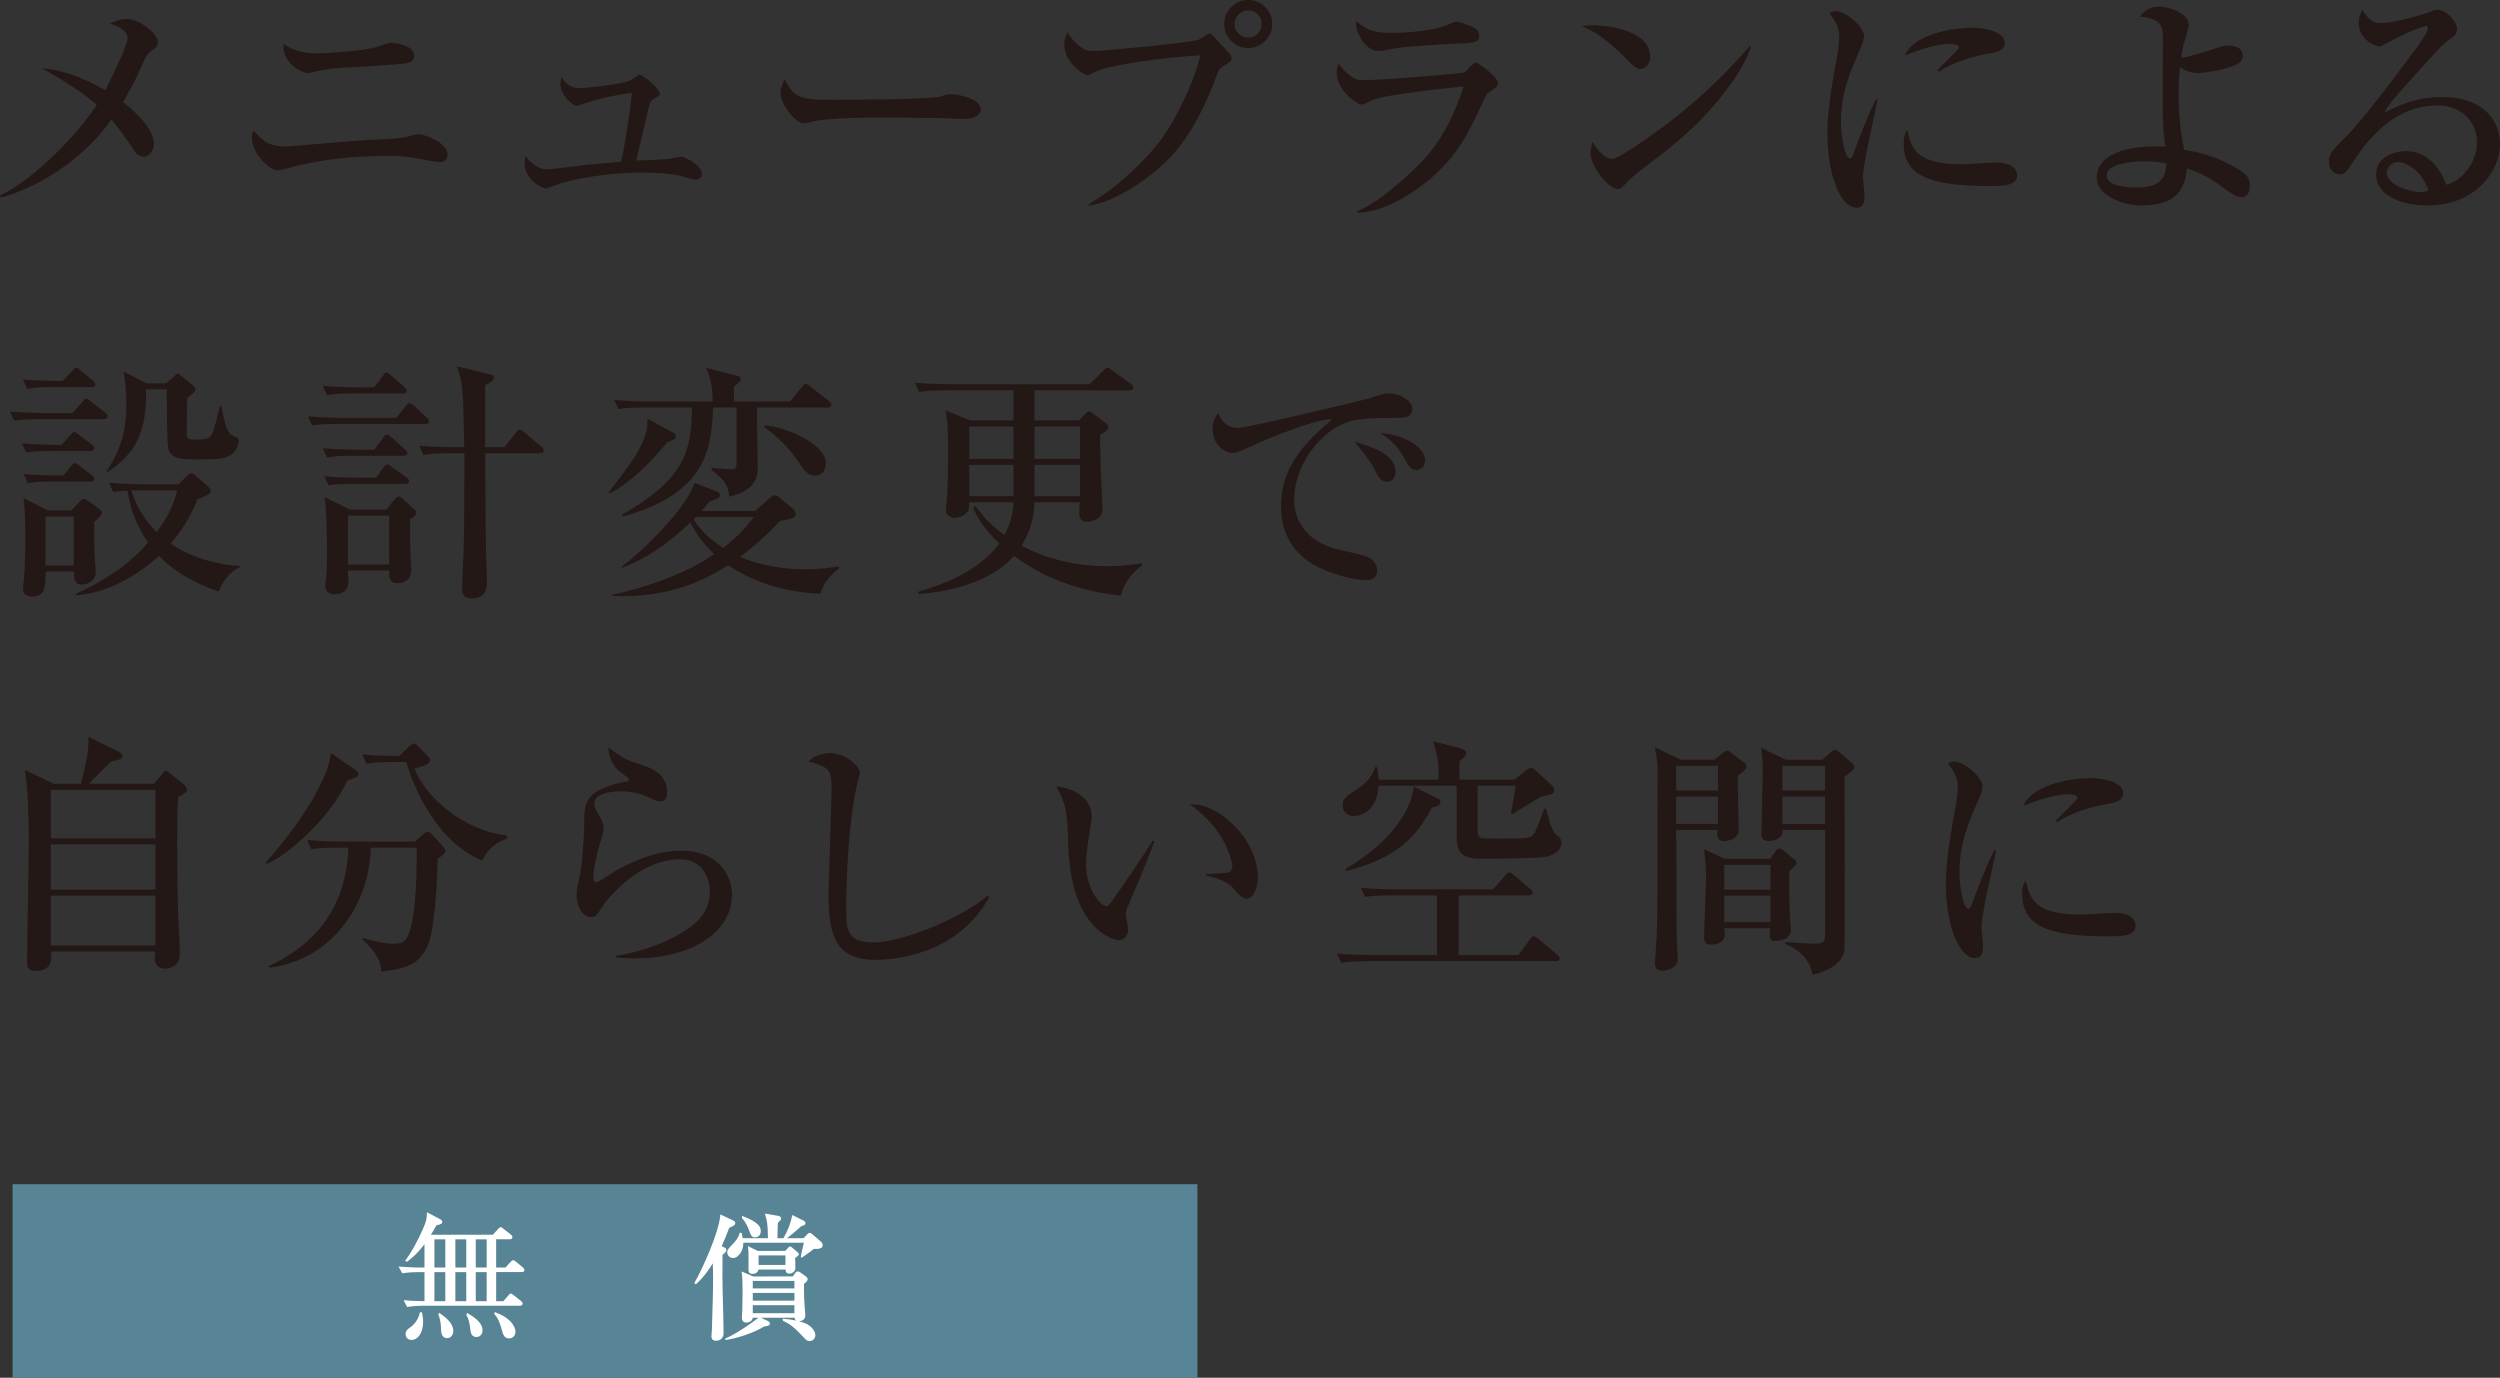 <?xml version="1.0" encoding="UTF-8"?><svg id="b" xmlns="http://www.w3.org/2000/svg" width="326.508" height="179.937" viewBox="0 0 326.508 179.937"><rect x="0" y="0" width="326.508" height="179.937" fill="#333333" stroke="none"/><defs><style>.d{fill:#231815;}.d,.e,.f{stroke-width:0px;}.e{fill:#578596;}.f{fill:#fff;}</style></defs><g id="c"><path class="d" d="M19.869,6.567c-.66.495-.924.99-1.287,1.882-1.122,2.574-2.146,4.225-2.508,4.885.693.561,4.026,3.135,4.026,5.479,0,.792-.561,1.65-1.386,1.65-.693,0-.957-.43-1.716-1.584-.825-1.188-1.452-2.08-2.442-3.268C10.859,20.826,5.116,24.423.165,25.81l-.165-.297c3.664-1.585,9.67-7.262,12.641-11.816-2.311-2.013-5.116-3.63-7.228-4.818,2.211.264,4.587.759,8.35,2.904.066-.165,2.904-5.742,2.904-6.766,0-1.122-1.485-1.65-2.31-1.947.627-.265,1.386-.594,2.211-.594,1.684,0,4.06,1.979,4.06,3.036,0,.528-.264.693-.759,1.056Z"/><path class="d" d="M57.49,21.188c-.33,0-2.277-.362-3.432-.561-.264-.066-1.419-.265-3.268-.265-4.522,0-9.241.43-13.598,1.717-.363.099-.66.165-.99.165-.891,0-3.3-2.047-3.3-4.291,0-.429.099-.692.231-.924,1.188,1.419,1.98,2.112,4.291,2.112.165,0,8.944-.792,10.628-.858,1.716-.065,4.291-.198,5.148-.429.594-.165,1.188-.33,1.452-.33.759,0,3.796,1.089,3.796,2.641,0,.627-.363,1.022-.958,1.022ZM51.616,8.416c-1.32.099-3.729.264-4.984.33-1.848.066-3.795.165-5.776.693-.231.065-.396.099-.66.099-.627,0-3.366-1.122-3.168-3.828,1.551,1.155,3.367,1.254,4.291,1.254,1.155,0,5.677-.231,7.888-.825.297-.099,1.584-.562,1.849-.562.528,0,3.036.33,3.036,1.65,0,1.023-.858,1.057-2.475,1.188Z"/><path class="d" d="M87.487,20.727c.165-.033,1.32-.264,1.452-.264.528,0,2.739,1.155,2.739,2.244,0,.363-.264.759-.891.759-.264,0-.363-.032-1.419-.362-.594-.165-1.881-.562-5.578-.562-4.983,0-9.571.99-11.254,1.65-.198.065-1.089.429-1.254.429-.495,0-2.772-1.188-2.772-3.3,0-.33.066-.66.099-.958.462.562,1.386,1.75,2.872,1.75.495,0,4.093-.462,4.852-.562.759-.065,4.125-.363,4.786-.429.066-.265.759-3.367,1.419-9.011-1.782.198-4.489.858-4.885.99-.396.1-2.211.727-2.311.727-.594,0-2.145-1.452-2.145-2.839,0-.33.033-.561.165-.891.396.594.957,1.419,2.376,1.419.562,0,5.314-.462,6.535-.99.231-.099,1.056-.759,1.221-.759.561,0,2.673,1.881,2.673,2.409,0,.297-.099.33-.924.858-.33.197-.363.396-.726,1.881-.231.957-1.221,5.182-1.419,6.04.891,0,3.96-.132,4.39-.231Z"/><path class="d" d="M125.866,15.545c-.528,0-1.353-.033-2.013-.099-.627-.033-8.68-.1-9.241-.1-1.915,0-6.964.1-8.482.528-.594.165-.858.231-1.122.231-1.221,0-3.069-2.607-3.069-3.928,0-.43.132-.99.528-1.849,1.155,2.311,1.947,2.707,5.875,2.707,1.914,0,13.367-.033,14.489-.43.495-.165.891-.33,1.32-.33.066,0,3.928.297,3.928,2.047,0,.561-.627,1.221-2.211,1.221Z"/><path class="d" d="M142.166,26.668c3.63-2.014,7.723-6.04,9.539-8.516,1.716-2.376,4.158-7.129,5.083-10.925-5.314.297-12.41,1.354-13.862,2.212-.231.132-.66.396-.924.396-.33,0-3.003-1.584-3.003-3.993,0-.792.231-1.222.429-1.617.198.33.561.99,1.65,1.881.528.396.958.562,1.849.562.759,0,12.344-1.023,13.631-1.485.231-.1,1.122-.792,1.353-.792.264,0,.396.132,1.551,1.386,1.221,1.32,1.386,1.485,1.386,1.849s-.132.462-1.287,1.155c-.33.198-.363.297-.759,1.353-2.772,7.427-5.776,10.364-7.36,11.75-2.476,2.211-6.304,4.588-9.274,4.983v-.197ZM166.16,3.135c0,1.717-1.419,3.136-3.136,3.136-1.749,0-3.135-1.419-3.135-3.136,0-1.749,1.419-3.135,3.135-3.135s3.136,1.386,3.136,3.135ZM161.242,3.135c0,.99.792,1.782,1.782,1.782s1.75-.824,1.75-1.782c0-1.022-.825-1.782-1.75-1.782s-1.782.76-1.782,1.782Z"/><path class="d" d="M194.309,12.179c-.165.132-.264.297-.957,1.815-1.485,3.168-2.971,6.502-7.063,9.77-1.65,1.353-5.38,3.927-8.978,4.026v-.231c3.333-1.32,8.021-6.007,8.912-7.03,1.419-1.617,3.465-4.521,4.917-9.241-1.98.198-10.1,1.023-11.98,1.815-.198.1-1.056.562-1.254.562-.693,0-3.333-1.882-3.333-4.159,0-.363.066-.692.264-1.188.264.362.594.857,1.452,1.518.759.562.99.627,1.914.627,2.179,0,12.674-.825,13.07-1.022.264-.165,1.155-1.287,1.419-1.287.33,0,2.938,1.848,2.938,2.706,0,.429-.33.66-1.32,1.32ZM189.919,5.71c-1.551.065-6.436.362-7.822.627-1.485.264-1.65.33-2.112.33-1.551,0-3.036-2.311-2.871-3.961,1.551,1.584,3.366,1.584,4.687,1.584,3.729,0,6.304-.692,6.7-.825.297-.065,1.452-.66,1.716-.66s1.684.495,2.08.693c.462.198.891.528.891,1.188,0,.858-.528.924-3.268,1.023Z"/><path class="d" d="M214.24,9.01c-.561,0-.99-.462-2.112-1.584-2.706-2.739-4.324-3.466-5.512-4.026.594-.066.99-.1,1.617-.1,1.122,0,7.294.463,7.294,4.126,0,1.023-.759,1.584-1.287,1.584ZM217.21,20.001c-1.221.957-3.202,2.376-4.324,3.399-.198.165-.957,1.056-1.155,1.155-.165.099-.33.132-.462.132-1.188,0-3.532-3.004-3.532-4.621,0-.561.132-1.122.231-1.551,1.056,1.782,2.046,2.244,2.607,2.244.924,0,6.436-4.026,7.625-4.951,5.379-4.191,8.548-7.756,10.33-9.802l.132.065c-.528,2.112-3.829,7.987-11.453,13.929Z"/><path class="d" d="M243.972,18.879c-.462,2.409-.66,3.564-.66,4.323,0,.363.198,1.914.198,2.244,0,1.023-.132,1.684-1.056,1.684-1.947,0-3.795-3.994-3.795-9.77,0-2.112.297-4.818,1.32-10.265.165-.957.231-1.849.231-2.211,0-1.057-.264-1.882-1.287-3.169.231-.132.462-.264.858-.264,1.188,0,3.664,2.013,3.664,3.234,0,.594-.33,1.354-.462,1.65-1.386,3.135-2.542,5.742-2.542,9.637,0,2.112.561,4.72,1.155,4.72.231,0,.396-.396.495-.66.297-.924,1.947-5.247,2.904-7.029h.231c-.165.924-1.089,5.05-1.254,5.875ZM259.781,24.291c-7.954,0-11.156-1.419-11.156-5.577,0-1.09.264-1.42.462-1.717.561,2.344,1.089,4.456,7.195,4.456.693,0,3.763-.231,4.39-.231,2.343,0,2.772,1.122,2.772,1.65,0,1.419-1.815,1.419-3.664,1.419ZM259.748,6.997c-3.498.594-5.908,1.881-6.501,2.376l-.231-.198c.429-.495,2.838-2.706,2.838-2.97,0-.463-1.056-.463-1.32-.463-2.014,0-4.918,1.188-5.776,1.519,1.122-2.641,5.743-3.631,8.911-3.631,1.452,0,4.159.463,4.159,1.98,0,.693-.429,1.122-2.08,1.387Z"/><path class="d" d="M292.814,25.743c-.726,0-.99-.165-3.366-1.881-1.65-1.155-3.003-1.584-3.829-1.849-.264,2.509-1.155,4.819-5.974,4.819-2.442,0-5.809-1.32-5.809-3.631,0-2.871,3.532-4.323,8.978-4.06-.264-1.32-.363-2.871-.363-6.568,0-.924.033-7.029.033-7.393,0-1.552,0-2.772-3.003-3.004.627-.857,1.419-1.32,2.475-1.32,1.419,0,3.895.958,3.895,2.311,0,.396-.165.892-.297,1.387-.363,1.188-.495,1.716-.693,3.003,1.155-.132,4.159-1.122,4.522-1.254.759-.264,1.221-.363,1.683-.363.297,0,1.848.033,1.848,1.354,0,.528-.33.825-.429.891-1.32.925-4.786,1.354-5.413,1.354-1.122,0-1.914-.462-2.376-.759-.066.66-.165,1.947-.165,3.63,0,3.466.495,6.073.726,7.162,4.291.595,7.162,2.574,7.525,2.839.759.528,1.056.957,1.056,1.815,0,1.122-.528,1.518-1.023,1.518ZM280.042,21.057c-.165,0-4.918,0-4.918,1.882,0,1.353,2.641,1.551,3.96,1.551,3.333,0,3.763-1.519,3.862-3.168-.693-.1-1.782-.265-2.904-.265Z"/><path class="d" d="M317.002,26.833c-3.103,0-6.667-1.155-6.667-4.06,0-2.311,2.41-3.037,3.895-3.037,3.003,0,4.654,2.607,5.248,4.39,1.947-.396,4.026-2.838,4.026-5.545,0-2.409-1.749-4.818-5.182-4.818-4.885,0-8.449,3.399-10.991,7.36-.858,1.32-1.056,1.65-1.716,1.65-.825,0-1.452-.66-1.452-1.684,0-.99.429-1.452,2.245-3.268,1.947-1.914,5.544-6.634,9.01-11.32.495-.66,1.683-2.311,1.683-2.872,0-.165-.132-.23-.264-.23-.264,0-2.145.66-4.621,1.98-.462.264-1.32.692-1.419.692-.561,0-2.74-.891-2.74-3.036,0-.825.264-1.354.462-1.716,1.155,1.683,1.617,1.683,2.574,1.683,1.815,0,5.875-1.287,6.073-1.386.792-.297.891-.33,1.155-.33,1.32,0,2.574,1.716,2.574,2.409,0,.759-.231.924-1.32,1.716-.33.265-.66.562-1.221,1.155-5.578,6.106-6.205,6.767-6.964,8.152,2.08-1.056,4.291-2.046,7.492-2.046,5.677,0,7.624,3.268,7.624,6.139,0,3.466-3.103,8.021-9.505,8.021ZM313.207,21.156c-.561,0-1.485.495-1.485,1.386,0,1.782,3.399,2.541,4.324,2.541.561,0,.825-.099,1.122-.197-.891-2.74-3.069-3.729-3.96-3.729Z"/><path class="d" d="M13.564,54.742H5.413c-2.046,0-2.74.066-3.564.198l-.562-1.188c2.014.164,4.357.197,4.72.197h3.433l1.32-1.452c.198-.198.297-.429.495-.429.231,0,.396.198.627.363l1.848,1.452c.198.132.33.297.33.495,0,.297-.297.362-.495.362ZM11.782,58.901h-4.818c-2.014,0-2.74.065-3.565.198l-.528-1.188c1.815.165,3.829.198,5.149.198l1.155-1.255c.165-.165.33-.429.495-.429.198,0,.363.165.627.363l1.683,1.254c.165.099.33.297.33.495,0,.297-.297.363-.528.363ZM11.947,50.551h-4.818c-2.046,0-2.74.066-3.565.231l-.561-1.222c1.815.165,3.796.198,5.182.198l1.254-1.287c.165-.165.33-.429.495-.429.231,0,.363.165.627.362l1.551,1.287c.165.133.33.298.33.495,0,.33-.264.363-.495.363ZM12.311,68.176c0,3.003,0,3.366.033,4.258.033.362.165,2.013.165,2.343,0,1.188-1.287,1.584-1.848,1.584-.957,0-.99-.891-.99-1.716h-3.696c-.066,2.146-.066,3.268-1.881,3.268-.264,0-1.089-.1-1.089-.99,0-.198.033-.594.066-.825.231-1.815.231-4.588.231-5.413,0-1.716,0-4.06-.231-5.644l3.136,1.617h3.135l.99-1.056c.132-.165.396-.463.627-.463s.495.231.693.363l1.419,1.057c.132.099.264.23.264.362,0,.265-.363.628-1.023,1.255ZM11.782,62.895h-4.587c-2.014,0-2.74.066-3.564.231l-.528-1.222c1.815.165,3.795.198,5.182.198l.99-1.221c.165-.198.297-.396.528-.396.165,0,.33.165.594.363l1.584,1.188c.165.132.33.297.33.494,0,.33-.297.363-.528.363ZM9.637,67.449h-3.697v6.403h3.697v-6.403ZM28.582,77.252c-1.551-.528-5.017-1.782-7.822-4.653-.495.429-5.05,4.785-10.859,5.148v-.198c3.565-1.584,6.898-3.729,9.439-6.7-1.749-2.508-2.376-4.852-2.706-6.766-.924.033-1.453.099-1.849.198l-.528-1.222c2.013.165,4.324.198,4.687.198h4.356l1.155-1.122c.165-.132.363-.33.561-.33s.396.231.561.363l1.618,1.386c.165.165.33.33.33.528,0,.429-.198.495-1.716,1.122-.363.892-1.32,3.234-3.532,5.809,2.211,1.452,5.083,2.641,9.01,2.904v.198c-1.485.66-2.244,1.98-2.707,3.136ZM29.968,59.528c-.792.396-1.518.462-3.696.462-2.707,0-3.763,0-4.258-1.287-.231-.627-.231-6.502-.231-7.558l.033-.298h-2.74c.099,5.645-1.386,8.417-5.049,10.826l-.132-.132c2.08-3.004,2.607-5.743,2.607-8.779,0-1.882-.231-3.399-.363-4.225l3.003,1.518h2.574l.957-.825c.165-.165.363-.429.561-.429.132,0,.363.198.495.33l1.485,1.221c.165.133.33.265.33.43s-.099.396-.231.495c-.198.165-.627.527-.858.692-.033.958-.066,3.598-.066,4.654,0,.429,0,.792.891.792,1.947,0,2.244-.099,2.707-1.485.132-.462.627-2.476.726-2.871h.198c.429,2.211.759,3.598,1.551,3.895.627.23.693.264.693.66,0,.527-.33,1.485-1.188,1.914ZM18.35,64.05h-1.188c.627,2.112,1.749,3.895,3.3,5.446,1.354-1.849,2.179-3.367,2.673-5.446h-4.786Z"/><path class="d" d="M51.778,54.577l1.188-1.518c.264-.33.33-.396.495-.396.231,0,.528.265.627.33l1.617,1.519c.198.165.33.297.33.495,0,.297-.264.363-.495.363h-11.222c-2.013,0-2.739.065-3.564.197l-.528-1.188c1.551.132,3.136.197,4.687.197h6.865ZM48.874,50.584l1.122-1.485c.198-.264.297-.429.495-.429s.396.198.594.363l1.716,1.484c.198.198.33.298.33.528,0,.297-.264.33-.495.33h-6.37c-2.013,0-2.739.1-3.564.231l-.561-1.222c1.584.165,3.135.198,4.72.198h2.013ZM48.907,58.736l1.122-1.552c.231-.297.363-.429.528-.429.198,0,.495.264.594.363l1.716,1.551c.165.132.33.297.33.495,0,.297-.297.363-.528.363h-6.403c-2.013,0-2.739.066-3.564.231l-.528-1.222c1.551.132,3.135.198,4.687.198h2.046ZM49.105,62.399l.957-1.32c.231-.33.363-.429.495-.429s.165.033.627.363l1.881,1.32c.165.099.363.264.363.495,0,.297-.297.362-.495.362h-6.469c-2.014,0-2.74.066-3.564.198l-.528-1.188c1.551.132,3.103.197,4.687.197h2.046ZM50.458,66.559l1.023-1.287c.132-.165.429-.43.627-.43.165,0,.495.297.627.43l1.452,1.319c.066.066.165.198.165.463,0,.197-.396.627-.792.726,0,1.749,0,3.234.066,4.918,0,.297.099,1.519.099,1.782,0,1.287-1.056,1.684-1.782,1.684-.627,0-1.221-.198-1.122-1.65h-5.38c0,.23.066,1.188.066,1.386,0,1.552-1.254,1.717-1.848,1.717-.495,0-1.188-.265-1.188-1.122,0-.165.099-.925.132-1.057.033-.33.099-1.287.099-3.268,0-3.928-.099-5.875-.33-7.261l3.333,1.65h4.753ZM45.441,67.351v6.37h5.38v-6.37h-5.38ZM65.872,58.406l1.485-1.882c.264-.33.33-.429.495-.429.132,0,.264.066.627.363l2.211,1.881c.165.132.33.297.33.495,0,.297-.264.363-.495.363h-7.162c.066,11.519.099,12.806.165,14.786.066,1.419.066,1.584.066,1.914,0,.792,0,2.244-2.013,2.244-1.155,0-1.221-.792-1.221-1.319,0-.825.165-4.456.198-5.183.066-2.046.066-3.102.099-12.442h-1.815c-2.013,0-2.739.066-3.564.231l-.528-1.222c1.551.132,3.135.198,4.687.198h1.188c-.132-7.492-.132-8.152-.957-10.562l4.125.99c.562.132.726.264.726.462,0,.429-.726.825-1.155.99v8.119h2.508Z"/><path class="d" d="M88.012,56.558c.165.1.264.265.264.396,0,.396-.264.495-1.155.825-2.046,2.574-4.852,5.313-7.492,6.667l-.132-.132c3.168-4.159,4.291-5.611,4.951-8.054.099-.429.132-1.188.099-1.584l3.466,1.881ZM98.64,66.724l1.782-1.585c.363-.297.561-.462.792-.462.198,0,.495.231.66.363l1.65,1.387c.231.197.396.462.396.692,0,.528-.396.595-2.046.925-1.188,1.254-2.772,2.838-5.215,4.687,2.442,1.056,5.446,1.617,8.482,1.617,2.079,0,3.499-.231,4.456-.396v.265c-1.617,1.221-2.046,2.211-2.476,3.333-4.257-.198-8.482-1.32-12.014-3.729-2.673,1.684-7.327,4.323-15.149,4.026v-.165c6.238-1.386,10.661-3.465,13.334-5.313-1.023-.957-2.08-2.112-3.136-4.126-.891.858-4.521,4.324-8.911,5.908v-.165c4.39-3.466,8.614-8.251,9.472-10.925l2.772,1.09c.297.099.528.23.528.527,0,.43-.396.495-1.32.792-.495.595-.693.825-1.056,1.255h6.997ZM93.128,53.225c-.198,4.785-.462,11.188-11.882,14.258v-.264c8.02-4.588,9.109-8.152,9.109-13.994h-6.007c-2.277,0-2.938.099-3.564.198l-.561-1.188c1.584.132,3.135.198,4.719.198h8.152c-.033-1.32-.165-3.004-.891-4.39l4.027,1.022c.297.066.528.165.528.43s-.231.429-.33.527c-.198.165-.429.363-.561.495v1.915h7.327l1.485-1.849c.231-.264.33-.462.561-.462.165,0,.33.165.594.363l2.41,1.881c.231.165.33.33.33.495,0,.33-.33.363-.495.363h-9.208v2.607c0,.362.099,4.455.099,5.313,0,2.706-2.41,3.399-3.729,3.729-.132-1.716-.759-2.244-2.311-3.498v-.265c.231.033,2.641.198,2.772.198.462,0,.495-.396.495-.892v-7.194h-3.069ZM90.883,67.516c-.066.065-.198.23-.297.33.891,1.419,2.146,2.607,3.861,3.696,2.179-1.617,3.367-3.168,3.994-4.026h-7.558ZM99.828,55.567c2.245.033,8.021,2.245,8.021,4.918,0,1.155-.66,1.65-1.386,1.65-.958,0-1.354-.594-2.376-2.079-1.155-1.684-2.673-3.136-4.324-4.324l.066-.165Z"/><path class="d" d="M146.392,77.78c-5.049-.495-9.901-2.146-13.961-5.182-1.386,1.617-4.885,4.39-12.443,4.983l-.066-.297c3.829-1.09,8.053-2.904,10.595-6.305-2.08-1.979-2.938-3.531-3.433-4.687l.33-.197c.528.759,1.518,2.145,3.763,3.795.264-.495,1.122-2.112,1.188-4.29h-5.776c-.033.692-.033.857-.132,1.056-.297.594-1.155.99-1.782.99-.165,0-1.122-.066-1.122-1.057,0-.362.165-1.914.165-2.244.066-1.452.099-3.234.099-6.072,0-2.772-.132-3.466-.33-4.687l3.202,1.319h5.677v-3.927h-8.746c-2.013,0-2.74.065-3.564.23l-.561-1.221c2.013.165,4.356.197,4.719.197h18.087l1.782-1.749c.264-.23.396-.429.528-.429s.198.033.627.363l2.442,1.749c.165.132.33.264.33.495,0,.297-.264.363-.495.363h-12.41v3.927h5.809l.759-.792c.132-.132.396-.396.561-.396.132,0,.33.132.528.297l1.584,1.188c.066.065.429.362.429.527,0,.528-.957.99-1.089,1.023,0,.727,0,1.519.033,2.772,0,1.056.264,6.601.264,6.667,0,.462-.066.924-.231,1.155-.198.33-.957.792-1.782.792-.693,0-1.023-.396-1.023-1.023,0-.23.066-1.287.066-1.518h-5.908c-.099,2.772-.924,4.39-1.683,5.677,1.221.627,5.116,2.673,11.188,2.673,2.112,0,3.598-.23,4.522-.396v.297c-.924.693-2.277,1.98-2.74,3.928ZM132.365,55.7h-5.776v4.225h5.776v-4.225ZM132.365,60.717h-5.776v4.092h5.776v-4.092ZM141.045,55.7h-5.941v4.225h5.941v-4.225ZM141.045,60.717h-5.941v4.092h5.941v-4.092Z"/><path class="d" d="M182.098,54.577c-1.947,0-4.324,0-5.941.495-3.433,1.057-7.129,5.38-7.129,10.298,0,1.584.693,4.885,5.215,6.271.693.198,3.927.825,4.488,1.155.792.462,1.122,1.023,1.122,1.717,0,1.254-1.023,1.254-1.65,1.254-.825,0-3.367-.429-5.809-1.584-4.885-2.344-5.083-6.469-5.083-8.086,0-5.083,3.036-8.252,6.667-11.321-1.782-.165-7.855,2.244-10.694,3.564-1.65.76-1.848.825-2.31.825-.924,0-2.607-1.023-2.607-3.136,0-1.089.462-1.683.726-2.079.693,1.485,1.485,1.947,2.64,1.947,1.056,0,16.337-3.63,17.064-3.861,1.32-.462,1.98-.66,2.541-.66,1.551,0,3.103.99,3.103,1.98,0,1.221-1.023,1.221-2.343,1.221ZM181.174,62.895c-.858,0-1.122-.495-1.749-1.782-.429-.858-1.617-2.376-2.542-3.433,1.947.562,5.38,1.552,5.38,3.928,0,.562-.264,1.287-1.089,1.287ZM184.97,61.377c-.727,0-1.023-.495-1.783-1.915-.759-1.386-2.112-2.376-2.871-2.904,2.442.132,5.809,1.552,5.809,3.598,0,.892-.726,1.222-1.155,1.222Z"/><path class="d" d="M23.302,104.072c-.099,1.09-.165,1.98-.165,5.975,0,1.452.066,7.789.132,9.373.033.594.231,4.818.231,5.148,0,1.947-1.881,1.947-1.947,1.947-.693,0-1.353-.495-1.353-1.188,0-.165.066-.892.066-1.057H6.667c.066,1.023.198,2.541-2.079,2.541-1.056,0-1.056-.759-1.056-1.122,0-2.442.231-13.268.231-15.446,0-2.706-.066-7.162-.528-9.703l3.762,1.815h3.565c.726-2.971,1.023-4.06.99-6.105l3.895,1.881c.198.099.562.33.562.594,0,.363-.462.528-1.485.727-.495.429-2.476,2.476-2.904,2.904h8.482l1.089-1.287c.297-.363.33-.396.495-.396.033,0,.099,0,.297.165l1.848,1.452c.462.363.594.595.594.825,0,.33-.297.495-1.122.957ZM20.298,103.148H6.634v6.337h13.664v-6.337ZM20.298,110.277H6.634v5.908h13.664v-5.908ZM20.298,116.978H6.634v6.502h13.664v-6.502Z"/><path class="d" d="M46.367,100.508c.231.165.429.33.429.595,0,.362-.561.561-1.419.825-2.311,4.95-7.525,9.538-10.529,10.924l-.165-.165c2.542-2.904,5.611-6.799,7.426-10.759.792-1.717.957-2.542,1.122-3.564l3.135,2.145ZM44.222,110.707c-2.013,0-2.739.065-3.564.23l-.528-1.221c1.98.165,4.324.197,4.687.197h9.373l1.089-.957c.297-.264.462-.33.627-.33.132,0,.33.133.495.298l1.452,1.649c.198.231.33.396.33.528,0,.33-.396.627-1.023,1.057-.033,2.244-.297,8.646-1.188,11.023-1.023,2.806-3.103,3.399-6.172,3.696-.132-1.947-1.287-3.069-2.475-4.191l.099-.198c1.849.594,3.07.759,3.895.759,1.419,0,2.046-.165,2.607-3.433.495-2.937.528-7.986.495-9.108h-6.007c-.132,7.491-5.116,14.687-13.268,15.677l-.066-.198c8.449-3.928,10.231-10.396,10.43-15.479h-1.287ZM51.417,99.518c-2.013,0-2.739.1-3.564.231l-.528-1.221c1.914.197,4.125.197,4.852.197l1.32-1.287c.198-.165.33-.33.528-.33.231,0,.33.1.561.33l1.32,1.354c.198.23.297.33.297.495,0,.396-.759.792-2.079,1.089,1.551,4.026,6.799,8.186,12.08,8.746l.066.363c-2.179.825-2.806,1.98-3.333,2.904-6.799-2.871-9.473-11.452-9.869-12.872h-1.65Z"/><path class="d" d="M82.866,125.163c-1.089,0-1.815-.066-2.409-.1v-.23c2.013-.33,5.908-1.188,9.241-3.433,1.848-1.222,3.003-2.739,3.003-4.984,0-1.584-.858-4.191-3.862-4.191-4.06,0-7.558,2.872-9.868,5.743-.132.198-.66,1.023-.792,1.188-.429.594-.726.627-.958.627-1.353,0-1.914-1.849-1.914-2.739s.165-1.519.231-1.815c.594-2.244.759-6.733.759-7.36,0-2.971,0-4.423,4.555-5.61.198-.066,1.056-.165,1.221-.265.033-.033.066-.099.066-.165,0-.165-.099-.264-1.122-.99-.528-.362-1.551-1.551-1.551-3.234,2.046,1.552,2.31,1.65,4.653,2.409,1.056.33,3.003,1.188,3.003,3.399,0,.495-.099,1.255-.825,1.255-.297,0-.561-.033-1.519-.495-1.221-.627-2.607-.825-3.895-.825-.792,0-3.268.23-3.268,1.519,0,.561.231.989.759,1.848.264.429.462.924.462,1.485,0,.528-.132.924-.561,2.211-.264.76-.792,3.268-.792,4.093,0,.198.033.727.396.727.264,0,2.245-1.32,2.673-1.585,2.607-1.452,5.479-2.541,8.449-2.541,4.885,0,6.601,3.301,6.601,5.776,0,4.587-4.852,8.284-12.74,8.284Z"/><path class="d" d="M114.315,125.36c-5.281,0-6.106-3.333-6.106-8.581,0-.957.396-11.75.396-13.961,0-2.277-.33-2.641-3.003-3.366,1.023-1.089,2.607-1.089,2.838-1.089,1.914,0,3.861,1.683,3.861,2.574,0,.33-.396,1.65-.462,1.914-1.32,6.337-1.32,15.347-1.32,15.645,0,2.805,0,4.587,3.499,4.587,4.258,0,12.311-3.663,14.984-6.139l.198.198c-4.06,7.492-12.278,8.218-14.885,8.218Z"/><path class="d" d="M148.899,114.667c-.297.727-1.881,4.093-1.881,4.654,0,.297.33,1.716.33,2.013,0,.99-.627,1.452-1.254,1.452-.891,0-6.007-1.65-6.535-11.552-.033-.726-.132-3.895-.231-4.521-.231-1.749-.627-2.541-1.354-3.993,1.65.099,4.621,1.188,4.621,3.96,0,.198-.033.396-.099.76-.066.462-.66,3.828-.66,5.347,0,3.433,1.947,5.545,2.64,5.545.297,0,.594-.43.792-.693,1.782-2.574,3.597-5.148,5.281-7.855l.231.1c-.165.396-.33.857-1.881,4.785ZM162.827,117.374c-.561,0-1.056-.528-1.98-1.618-.198-.197-1.122-.957-3.367-1.419v-.165c.198-.033,2.772-.165,2.872-.198.297-.065.594-.362.594-.857,0-.562-.528-2.476-1.782-4.324-1.32-1.914-2.971-3.168-3.763-3.729,3.366-.362,8.878,4.258,8.878,9.604,0,1.519-.727,2.707-1.453,2.707Z"/><path class="d" d="M190.513,116.944v7.789h7.789l1.519-2.046c.165-.231.297-.396.495-.396s.363.132.594.33l2.442,2.047c.231.197.33.297.33.527,0,.298-.264.33-.462.33h-24.325c-2.277,0-3.103.133-3.729.231l-.528-1.222c1.485.133,3.168.198,4.687.198h8.35v-7.789h-5.809c-2.311,0-2.938.1-3.564.198l-.562-1.188c1.519.132,3.202.198,4.72.198h12.542l1.584-1.815c.198-.23.33-.396.528-.396.165,0,.363.132.594.33l2.145,1.814c.198.165.33.298.33.528,0,.297-.297.33-.495.33h-9.175ZM192.988,102.62v5.677c0,.495.033,1.023.462,1.155.33.1,2.772.066,3.399.066,2.806,0,3.202,0,3.697-.99.33-.66.858-2.112,1.122-2.904h.264c.132.594.66,2.871,1.287,3.366.429.33.693.495.693,1.089,0,1.155-1.221,1.65-1.98,1.815-1.221.231-6.667.265-8.482.265-2.112,0-3.168-.528-3.202-2.707v-6.832h-10.198c-.231,3.961-3.103,3.961-3.202,3.961-.264,0-1.485-.099-1.485-1.419,0-.693.132-.957,1.617-1.915,1.947-1.254,2.31-2.211,2.64-3.069h.198c.099.463.198.892.231,1.65h7.822c.099-2.442-.33-3.795-.726-5.017l3.63.924c.462.133.726.363.726.66,0,.33-.363.595-.891,1.023v2.409h7.195l1.453-1.188c.363-.298.495-.33.726-.33.198,0,.363.099.594.33l2.112,1.947c.165.165.297.362.297.627,0,.495-.231.527-1.782.857-1.221.76-3.664,2.212-3.697,2.245l-.165-.165c.132-.595.462-2.542.627-3.532h-4.983ZM187.674,104.237c.33.165.462.298.462.495,0,.43-.495.595-1.122.727-1.98,3.795-4.488,6.567-11.188,8.317l-.132-.265c8.086-4.785,8.878-9.802,8.944-10.792l3.036,1.518Z"/><path class="d" d="M227.901,99.683c.132.1.198.231.198.495,0,.363-.99,1.023-1.155,1.155,0,1.023.132,6.04.132,7.195,0,.957-1.221,1.32-1.948,1.32-.627,0-.858-.495-.858-.892,0-.197.033-.362.066-.561h-5.413c.033,3.168.033,6.832.033,9.505,0,1.552,0,5.281.132,6.7.033.363.033.594.033.693,0,1.287-1.683,1.485-1.98,1.485-.99,0-.99-.693-.99-.925,0-.561.198-3.268.231-3.895.099-3.201.099-4.983.099-20.892,0-1.254-.066-1.947-.363-3.466l3.4,1.617h4.422l1.089-.891c.231-.198.396-.297.561-.297.132,0,.297.132.396.197l1.914,1.452ZM218.924,103.247h5.446v-3.234h-5.446v3.234ZM218.924,107.604h5.446v-3.564h-5.446v3.564ZM231.202,112.159l.627-.892c.165-.264.297-.429.627-.429.198,0,.462.23.594.33l1.287,1.089c.231.198.297.264.297.429,0,.198-.198.396-.958,1.122,0,2.08,0,4.357.099,5.843,0,.264.132,1.452.132,1.683,0,1.32-1.221,1.552-2.112,1.552-.495,0-.66-.231-.66-.76,0-.198.066-.692.066-.891h-6.007c.033.264.066.627.066.825,0,1.32-1.716,1.32-1.815,1.32-.891,0-.891-.727-.891-.99,0-.792.264-6.502.264-7.724,0-1.683-.132-2.574-.264-3.763l2.673,1.255h5.974ZM225.195,112.951v3.234h6.04v-3.234h-6.04ZM225.195,116.978v3.466h6.04v-3.466h-6.04ZM238.034,99.221l.924-.857c.297-.298.462-.396.726-.396.198,0,.33.099.495.231l1.716,1.484c.165.133.297.363.297.528s-.165.363-.462.594c-.363.298-.528.43-.825.66,0,2.047.099,21.685-.033,22.575-.099.825-.561,2.344-4.125,3.268-.363-1.551-1.089-2.97-3.631-4.06l.099-.23c2.211.198,3.499.23,3.795.23,1.354,0,1.354-.429,1.354-1.254v-13.598h-5.545c.099,1.254-1.419,1.452-1.815,1.452-.957,0-.957-.693-.957-.99,0-.363.165-6.799.165-8.086,0-1.552-.066-2.212-.198-3.103l3.235,1.551h4.786ZM232.786,100.013v3.234h5.578v-3.234h-5.578ZM232.786,104.04v3.564h5.578v-3.564h-5.578Z"/><path class="d" d="M259.449,116.879c-.462,2.409-.66,3.564-.66,4.323,0,.363.198,1.914.198,2.244,0,1.023-.132,1.684-1.056,1.684-1.947,0-3.795-3.994-3.795-9.77,0-2.112.297-4.818,1.32-10.265.165-.957.231-1.849.231-2.211,0-1.057-.264-1.882-1.287-3.169.231-.132.462-.264.858-.264,1.188,0,3.664,2.013,3.664,3.234,0,.594-.33,1.354-.462,1.65-1.386,3.135-2.542,5.742-2.542,9.637,0,2.112.561,4.72,1.155,4.72.231,0,.396-.396.495-.66.297-.924,1.947-5.247,2.904-7.029h.231c-.165.924-1.089,5.05-1.254,5.875ZM275.258,122.291c-7.954,0-11.156-1.419-11.156-5.577,0-1.09.264-1.42.462-1.717.561,2.344,1.089,4.456,7.195,4.456.693,0,3.763-.231,4.39-.231,2.343,0,2.772,1.122,2.772,1.65,0,1.419-1.815,1.419-3.664,1.419ZM275.225,104.997c-3.498.594-5.908,1.881-6.501,2.376l-.231-.198c.429-.495,2.838-2.706,2.838-2.97,0-.463-1.056-.463-1.32-.463-2.014,0-4.918,1.188-5.776,1.519,1.122-2.641,5.743-3.631,8.911-3.631,1.452,0,4.159.463,4.159,1.98,0,.693-.429,1.122-2.08,1.387Z"/><rect class="e" x="1.644" y="154.664" width="154.742" height="25.273"/><path class="f" d="M53.756,175.001c-.39,0-.783-.242-.783-.783,0-.435.259-.618.689-.923.549-.386,1.046-1.176,1.166-1.847l.012-.066h.257l.015.062c.071.301.146.666.146,1.188,0,1.555-.756,2.368-1.503,2.368ZM66.486,174.803c-.649,0-.796-.552-.937-1.086-.395-1.463-.8-1.899-.995-2.109l.044-.187.035-.058.063.024c2.553.968,2.626,2.367,2.626,2.523,0,.524-.344.892-.836.892ZM58.401,174.767c-.532,0-.801-.409-.801-1.216l-.006-.112c-.016-.353-.05-1.084-.347-1.726l.078-.188.046-.069.068.049c.853.609,1.762,1.342,1.762,2.334,0,.449-.28.928-.801.928ZM62.236,174.622c-.679,0-.761-.634-.796-.904-.109-.928-.211-1.425-.534-1.999l.079-.181.044-.055.061.036c.722.437,1.929,1.166,1.929,2.229,0,.423-.274.873-.783.873ZM52.716,169.799l.148.018c.441.051,1.093.104,2.575.124v-3.799h-.784c-.457,0-1.338.021-2.111.16l-.429-.765-.06-.125.139.011c1.625.124,2.704.125,2.749.125h.496v-3.059c-1.03,1.371-1.853,1.98-2.258,2.28l-.05.037-.058-.033-.15-.121.046-.062c1.119-1.497,2.287-3.992,2.599-4.911.179-.521.177-.878.176-1.165v-.135s.119-.006.119-.006l1.692.9c.131.066.205.182.205.323,0,.207-.095.284-.765.439-.251.479-.424.763-.718,1.227h8.082l.681-.732c.155-.182.257-.258.346-.258.118,0,.247.109.372.214l.957.758c.107.071.21.164.21.333,0,.175-.131.279-.351.279h-1.774v3.691h1.216l.644-.713c.146-.146.241-.241.347-.241.143,0,.274.096.395.199l.881.738c.055.04.209.155.209.332,0,.174-.131.278-.351.278h-3.34v3.8h.946l.699-.813c.118-.132.158-.177.255-.177.125,0,.262.11.362.19l.984.781c.048.036.21.171.21.333,0,.186-.118.279-.351.279h-12.568c-.812,0-1.521.054-2.11.16l-.06.011-.455-.907ZM63.56,169.941v-3.8h-1.423v3.8h1.423ZM60.896,169.941v-3.8h-1.423v3.8h1.423ZM58.159,169.941v-3.8h-1.423v3.8h1.423ZM63.56,165.548v-3.691h-1.423v3.691h1.423ZM60.896,165.548v-3.691h-1.423v3.691h1.423ZM58.159,165.548v-3.691h-1.423v3.691h1.423Z"/><path class="f" d="M105.744,175.145c-.346,0-.433-.094-1.104-.818-1.152-1.222-1.754-1.546-2.368-1.817l-.048-.2v-.088l.087.008c.616.053,1.182.135,1.676.241-.16-.095-.205-.253-.224-.368h-4.379l.941.442c.15.074.223.181.223.323,0,.294-.445.339-.739.368-1.314.838-3.621,1.572-4.984,1.765l-.092.013v-.201c1.335-.537,3.702-2.194,4.32-2.71h-.74c-.012.139-.069.265-.166.366-.188.195-.478.265-.688.265-.365,0-.566-.233-.566-.657,0-.062.012-.248.025-.439.014-.199.028-.405.028-.479.018-.435.036-2.251.036-2.484,0-1.388-.041-1.976-.107-2.475l-.019-.141,1.517.65,5.172-.007.314-.455c.066-.088.194-.193.334-.193.117,0,.255.076.351.14l.741.542c.119.08.195.209.195.336,0,.187-.11.287-.477.617.006.526-.008,1.181.026,2.009.009.153.042.611.074,1.057.036.492.07.97.07,1.017,0,.577-.432.783-.836.783h-.006c.556.143,1,.318,1.294.519.594.413.863.959.863,1.291,0,.439-.328.783-.747.783ZM103.754,171.508v-1.045h-5.438v1.045h5.438ZM103.754,169.869v-1.009h-5.438v1.009h5.438ZM103.754,168.267v-.973h-5.438v.973h5.438ZM93.518,175.108c-.603,0-.603-.468-.603-.621,0-.058.015-.22.029-.375.013-.137.025-.267.025-.309l.026-.849c.067-2.103.136-4.276.136-6.048,0-.625-.015-1.179-.043-1.916-.435.731-1.199,1.867-2.164,2.697l-.051.043-.197-.156.035-.06c1.052-1.82,3.19-6.572,3.356-8.789l.009-.117,1.745.824c.115.046.208.198.208.344,0,.23-.379.414-.789.579-.344.941-.64,1.625-.987,2.391l.362.181c.101.04.261.172.261.36,0,.054,0,.216-.519.604.014.55-.004,1.575-.004,2.87,0,1.025.036,2.354.072,3.681.036,1.329.072,2.657.072,3.684,0,.209-.031.479-.276.724-.185.167-.435.258-.705.258ZM98.235,166.376c-.298,0-.477-.191-.477-.513l.002-.482c.004-.596.011-1.484-.002-1.71,0-.165-.018-.413-.072-.785l-.021-.151,1.308.644,3.602-.009.319-.371c.135-.14.198-.205.275-.205.101,0,.189.067.304.162l.666.56c.055.04.191.154.191.277,0,.174-.121.263-.504.518.036.043.041.354.045.659.004.293.008.58.008.678-.019.391-.379.693-.818.693-.295,0-.455-.182-.475-.54h-3.522c-.069.423-.466.576-.829.576ZM102.584,165.206v-1.243h-3.512v1.243h3.512ZM95.75,164.306c-.309,0-.765-.232-.765-.729,0-.353.102-.459.893-1.286.085-.092.592-.658.711-1.215l.014-.064h.257s.111.553.144.702h3.293c-.004-1.924-.171-2.455-.364-3.069l-.04-.127.122-.007,1.638.288c.177.021.373.161.373.349,0,.153-.183.326-.422.535-.041.119-.06,1.644-.063,2.031h.783c.594-1.079.951-1.966,1.126-2.923l.02-.105,1.518.75c.101.05.207.186.207.307,0,.268-.258.324-.531.385-.853.767-1.01.901-1.889,1.587h2.178l.447-.48c.118-.121.216-.222.345-.222.154,0,.305.128.381.203l1.13.987c.119.118.189.285.189.438,0,.215-.148.471-.855.471-.118,0-.218-.007-.276-.013-.157.134-.368.287-.579.439-.33.24-.66.48-.99.7l-.039.025-.114-.056c-.023-.192.291-1.493.398-1.9h-7.912c.018.594-.201,1.205-.583,1.614-.231.248-.496.385-.745.385ZM98.631,161.604c-.458,0-.532-.195-.886-1.133-.275-.733-.649-1.166-.85-1.398l.021-.186.027-.081.079.031c1.94.754,2.338,1.324,2.338,1.947,0,.395-.228.819-.729.819Z"/></g></svg>